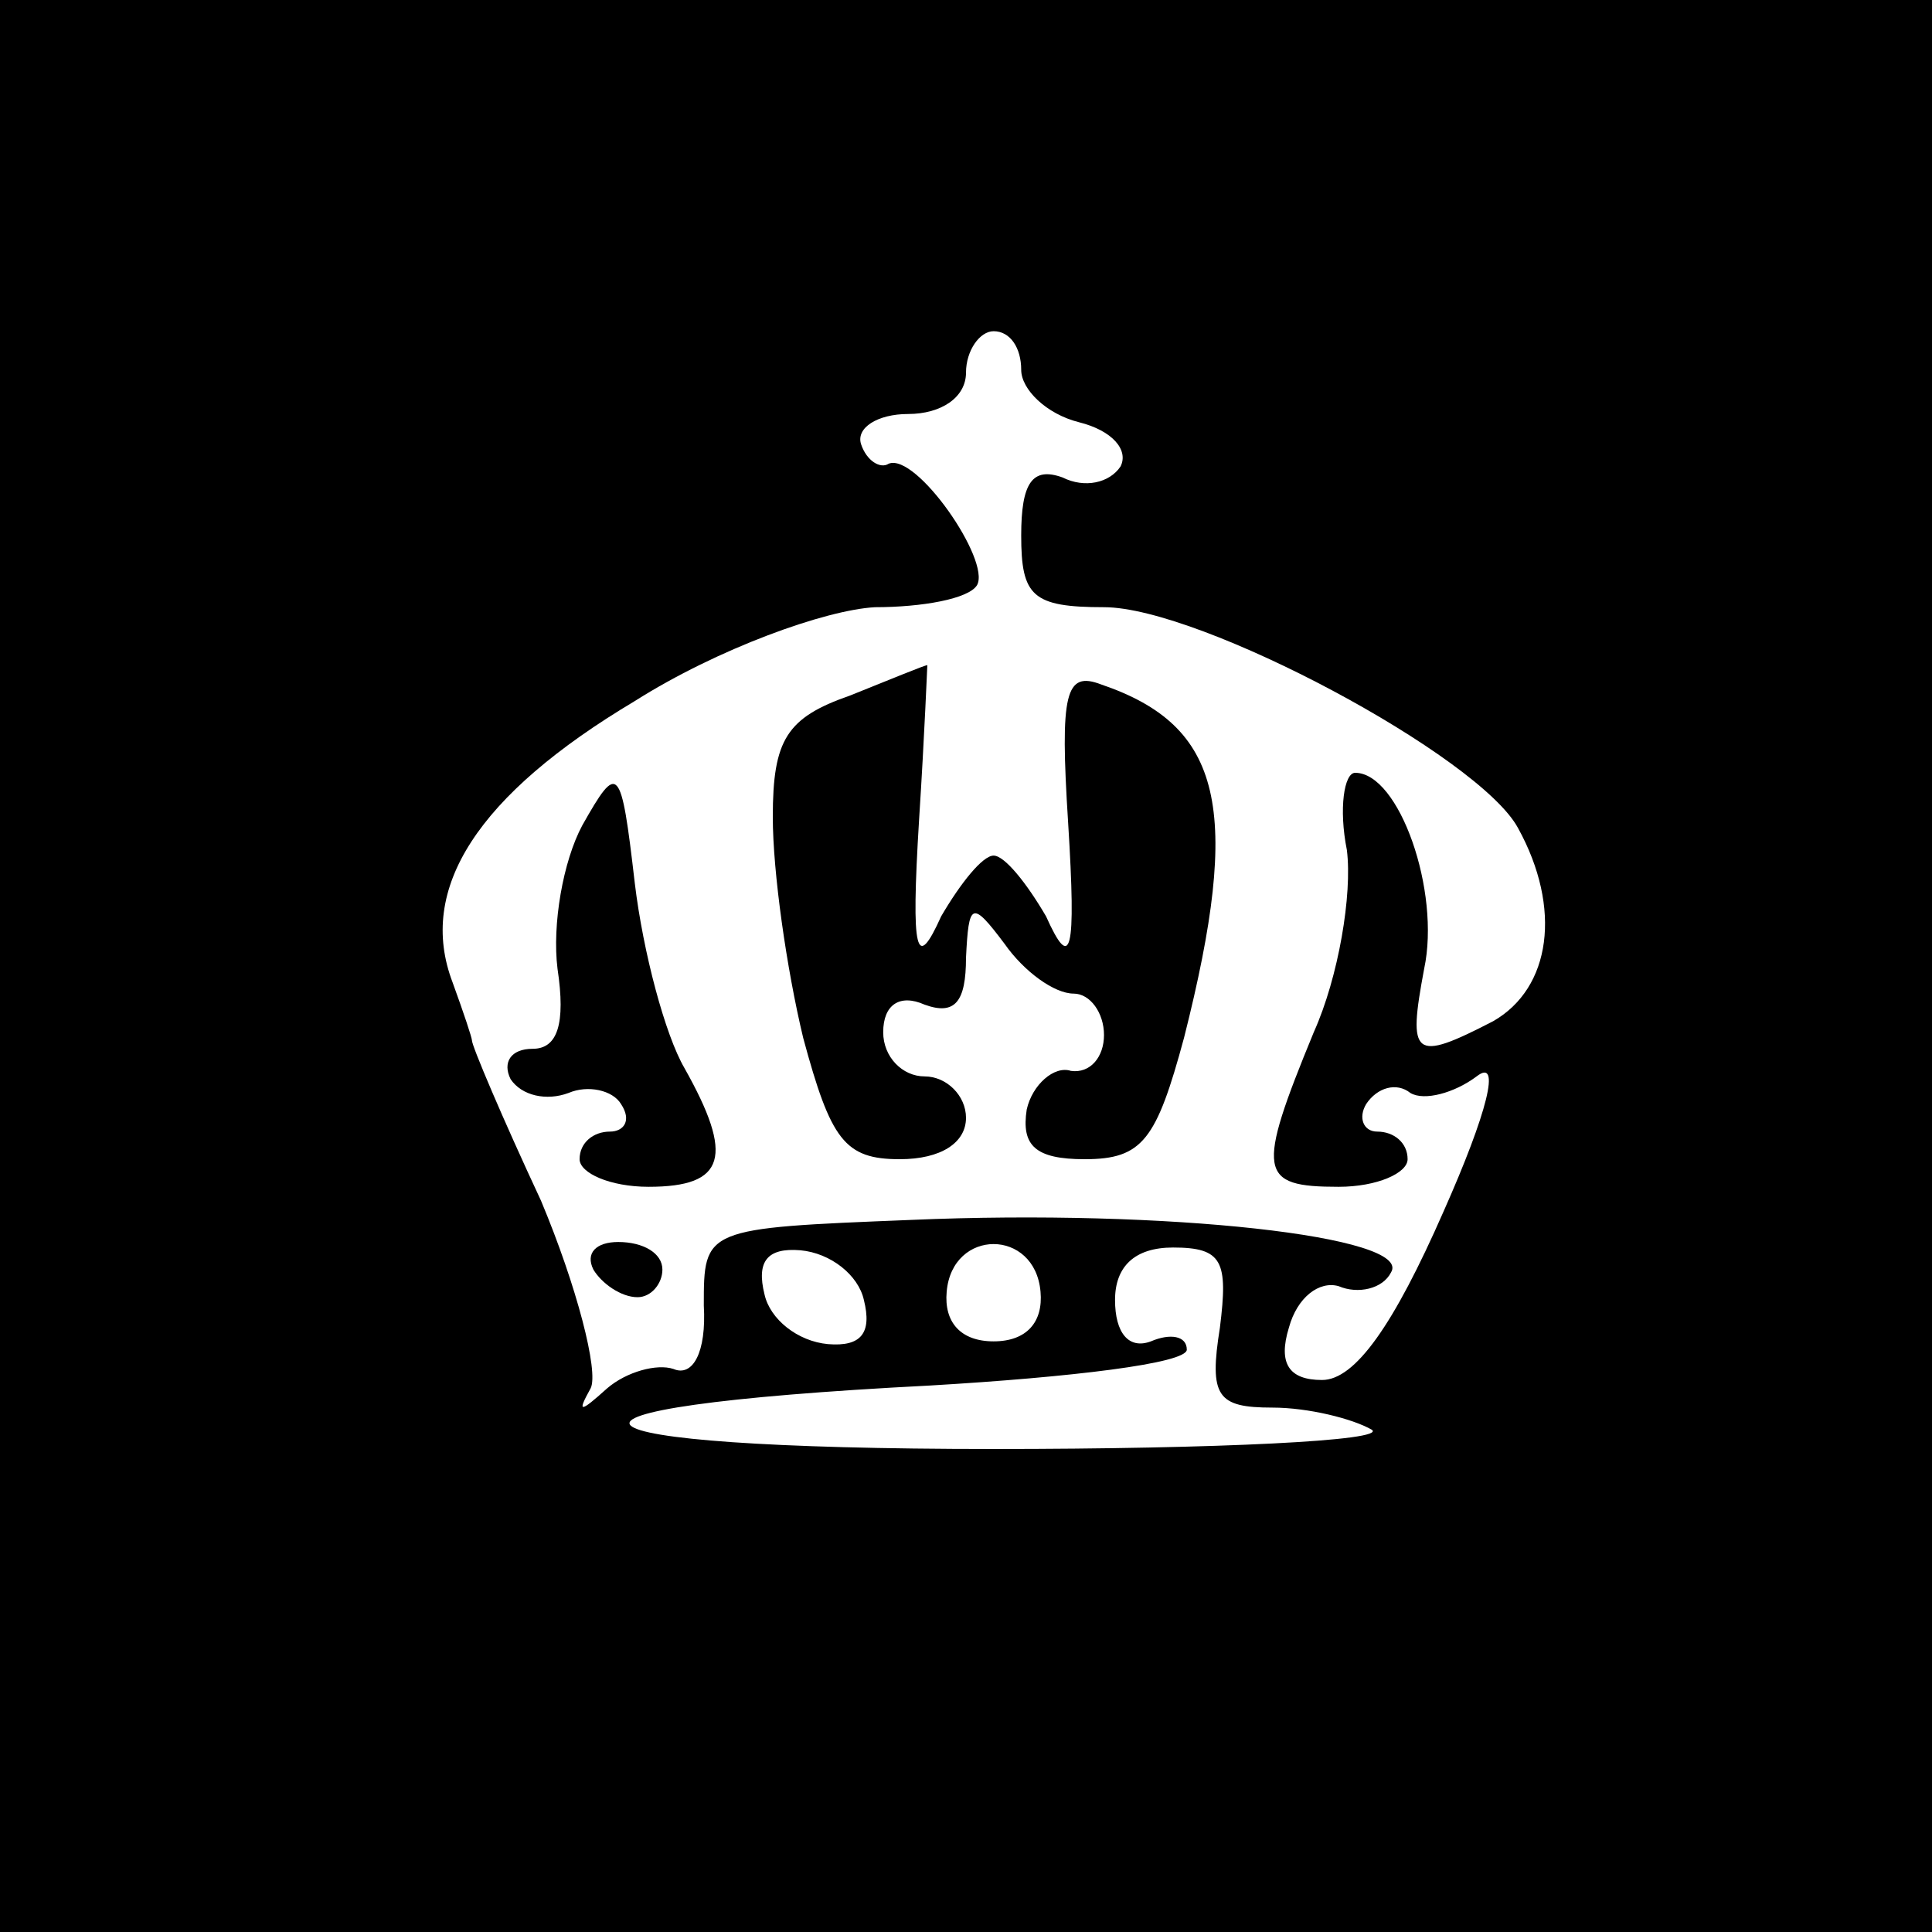 <?xml version="1.0" standalone="no"?>
<!DOCTYPE svg PUBLIC "-//W3C//DTD SVG 20010904//EN"
 "http://www.w3.org/TR/2001/REC-SVG-20010904/DTD/svg10.dtd">
<svg version="1.0" xmlns="http://www.w3.org/2000/svg"
 width="70pt" height="70pt" viewBox="0 0 70 70"
 preserveAspectRatio="xMidYMid meet">
<g transform="translate(0,70) scale(0.1,-0.1)"
fill="#000000" stroke="none">
<path d="M0 350 l0 -350 350 0 350 0 0 350 0 350 -350 0 -350 0 0 -350z m370
216 c0 -7 9 -16 21 -19 12 -3 18 -10 15 -16 -4 -6 -13 -8 -21 -4 -11 4 -15 -2
-15 -21 0 -22 4 -26 30 -26 35 0 136 -54 150 -80 16 -29 12 -58 -9 -70 -29
-15 -31 -13 -25 19 6 28 -9 71 -25 71 -4 0 -6 -13 -3 -28 2 -16 -3 -46 -12
-66 -21 -51 -20 -56 9 -56 14 0 25 5 25 10 0 6 -5 10 -11 10 -5 0 -7 5 -4 10
4 6 11 8 16 4 5 -3 16 0 24 6 9 7 4 -13 -12 -49 -18 -41 -32 -61 -44 -61 -12
0 -16 6 -12 19 3 11 11 17 18 15 7 -3 16 -1 19 5 8 13 -81 23 -174 19 -75 -3
-75 -3 -75 -31 1 -17 -4 -26 -11 -23 -6 2 -17 -1 -24 -7 -10 -9 -11 -9 -6 0 3
6 -5 37 -18 68 -14 30 -25 56 -25 58 0 1 -3 10 -7 21 -13 34 9 68 66 102 30
19 69 33 87 34 17 0 34 3 37 8 5 9 -22 48 -32 44 -3 -2 -8 1 -10 7 -2 6 6 11
17 11 12 0 21 6 21 15 0 8 5 15 10 15 6 0 10 -6 10 -14z m-57 -337 c3 -12 -1
-17 -13 -16 -11 1 -21 9 -23 18 -3 12 1 17 13 16 11 -1 21 -9 23 -18z m64 3
c1 -11 -5 -18 -17 -18 -12 0 -18 7 -17 18 2 23 32 23 34 0z m65 -13 c-4 -25
-1 -29 19 -29 13 0 29 -4 36 -8 6 -4 -56 -7 -137 -7 -164 0 -179 15 -23 23 51
3 93 8 93 13 0 5 -6 6 -13 3 -8 -3 -13 3 -13 15 0 12 7 19 21 19 18 0 20 -5
17 -29z"/>
<path d="M308 448 c-23 -8 -28 -16 -28 -44 0 -20 5 -55 11 -80 10 -37 15 -44
35 -44 15 0 24 6 24 15 0 8 -7 15 -15 15 -8 0 -15 7 -15 16 0 10 6 14 15 10
11 -4 15 1 15 17 1 20 2 21 14 5 7 -10 18 -18 25 -18 6 0 11 -7 11 -15 0 -8
-5 -14 -12 -13 -6 2 -14 -5 -16 -14 -2 -13 3 -18 21 -18 21 0 26 7 36 44 21
83 14 113 -30 128 -13 5 -15 -3 -12 -50 3 -48 1 -54 -8 -34 -7 12 -15 22 -19
22 -4 0 -12 -10 -19 -22 -9 -20 -11 -14 -8 35 2 31 3 57 3 56 -1 0 -13 -5 -28
-11z"/>
<path d="M211 401 c-7 -13 -11 -36 -9 -52 3 -20 0 -29 -9 -29 -8 0 -11 -5 -8
-11 4 -6 13 -8 21 -5 7 3 16 1 19 -4 4 -6 1 -10 -4 -10 -6 0 -11 -4 -11 -10 0
-5 11 -10 25 -10 28 0 31 11 13 43 -7 12 -15 42 -18 67 -5 43 -6 44 -19 21z"/>
<path d="M215 240 c3 -5 10 -10 16 -10 5 0 9 5 9 10 0 6 -7 10 -16 10 -8 0
-12 -4 -9 -10z"/>
</g>
</svg>
